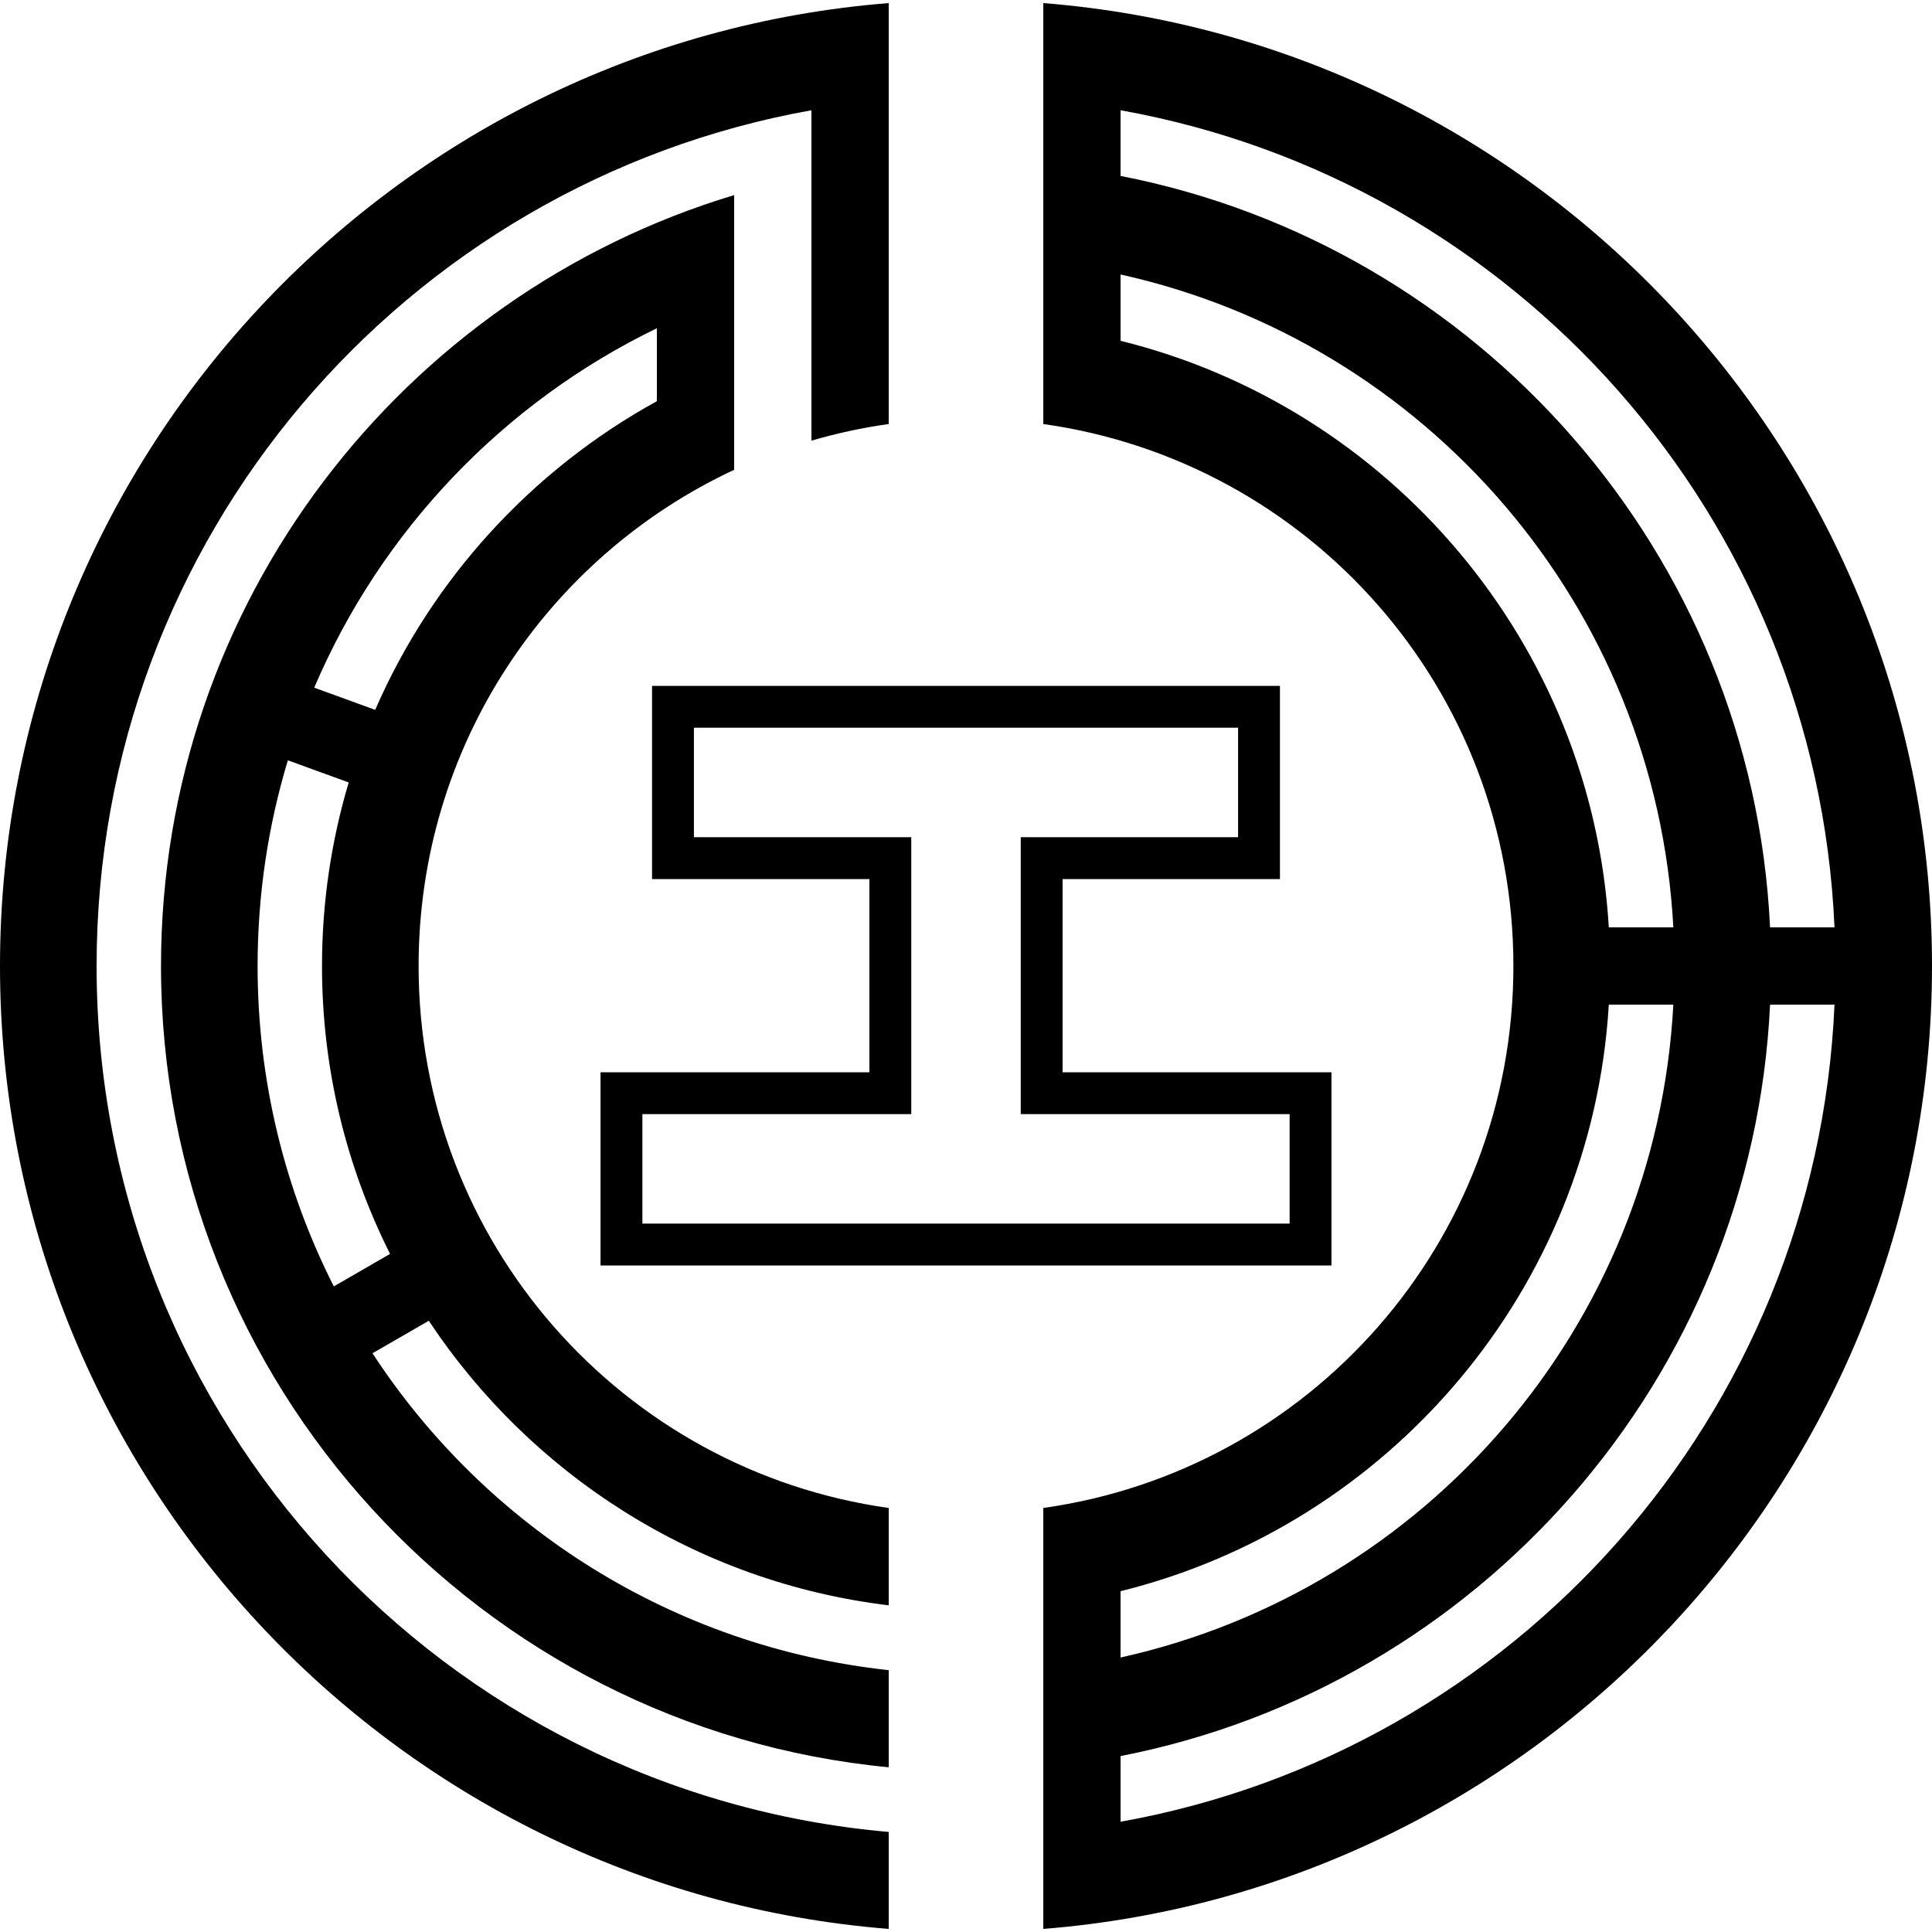 <?xml version="1.0" encoding="UTF-8" standalone="no"?> <svg xmlns:dc="http://purl.org/dc/elements/1.1/" xmlns:cc="http://creativecommons.org/ns#" xmlns:rdf="http://www.w3.org/1999/02/22-rdf-syntax-ns#" xmlns:svg="http://www.w3.org/2000/svg" xmlns="http://www.w3.org/2000/svg" xmlns:sodipodi="http://sodipodi.sourceforge.net/DTD/sodipodi-0.dtd" xmlns:inkscape="http://www.inkscape.org/namespaces/inkscape" width="84.667mm" height="84.667mm" viewBox="0 0 300 300" id="svg5280" version="1.1" inkscape:version="0.91 r13725" sodipodi:docname="ARIDA.svg"><defs id="defs5282"></defs><g inkscape:label="レイヤー 1" inkscape:groupmode="layer" id="layer1" transform="translate(-215.714,-368.077)"><path inkscape:connector-curvature="0" style="color:#000000;font-style:normal;font-variant:normal;font-weight:normal;font-stretch:normal;font-size:medium;line-height:normal;font-family:sans-serif;text-indent:0;text-align:start;text-decoration:none;text-decoration-line:none;text-decoration-style:solid;text-decoration-color:#000000;letter-spacing:normal;word-spacing:normal;text-transform:none;direction:ltr;block-progression:tb;writing-mode:lr-tb;baseline-shift:baseline;text-anchor:start;white-space:normal;clip-rule:nonzero;display:inline;overflow:visible;visibility:visible;opacity:1;isolation:auto;mix-blend-mode:normal;color-interpolation:sRGB;color-interpolation-filters:linearRGB;solid-color:#000000;solid-opacity:1;fill:#000000;fill-opacity:1;fill-rule:nonzero;stroke:none;stroke-width:30;stroke-linecap:butt;stroke-linejoin:miter;stroke-miterlimit:4;stroke-dasharray:none;stroke-dashoffset:0;stroke-opacity:1;color-rendering:auto;image-rendering:auto;shape-rendering:auto;text-rendering:auto;enable-background:accumulate" d="m 353.714,368.555 c -77.157,6.127 -138,70.807 -138,149.522 0,78.714 60.843,143.394 138,149.521 l 0,-15.057 c -69.009,-6.059 -123,-63.863 -123,-134.465 0,-66.454 47.833,-121.579 111,-132.879 l 0,6.879 0,3.318 0,15.305 0,10.295 0,15.508 c 3.891,-1.138 7.897,-2.007 12,-2.584 l 0,-15.119 0,-10.072 0,-15.072 0,-10.043 0,-15.057 z m 24,0 0,15.057 0,10.043 0,15.072 0,10.072 0,15.119 c 41.325,5.811 73,41.2 73,84.158 0,42.958 -31.675,78.347 -73,84.158 l 0,15.119 0,10.072 0,15.072 0,10.043 0,15.057 c 77.157,-6.127 138,-70.807 138,-149.521 0,-78.714 -60.843,-143.394 -138,-149.522 z m 12,16.643 c 61.255,10.958 108.082,63.13 110.861,126.879 l -10.008,0 C 487.813,454.021 445.306,406.242 389.714,395.395 l 0,-10.197 z m -60,13.174 c -51.44,15.489 -89,63.271 -89,119.705 0,64.899 49.667,118.366 113,124.422 l 0,-15.08 C 320.124,623.787 291.112,605.1 273.554,578.213 l 8.746,-5.049 c 15.827,23.885 41.628,40.605 71.414,44.186 l 0,-15.115 c -41.325,-5.811 -73,-41.2 -73,-84.158 0,-34.155 20.024,-63.524 49,-77.049 l 0,-16.244 0,-10.697 0,-15.715 z m 60,12.328 c 47.375,10.507 83.165,51.474 85.836,101.377 l -10.021,0 c -2.629,-44.206 -34.102,-80.767 -75.814,-91.082 l 0,-10.295 z m -72,8.344 0,11.33 c -19.378,10.648 -34.862,27.53 -43.74,47.928 l -9.467,-3.445 c 10.419,-24.421 29.405,-44.278 53.207,-55.812 z m -0.75,55.533 0,30 33.75,0 0,30 -41.75,0 0,30 113.5,0 0,-30 -41.75,0 0,-30 33.75,0 0,-30 -97.5,0 z m 6.5,6.5 84.5,0 0,17 -33.75,0 0,43 41.75,0 0,17 -100.5,0 0,-17 41.75,0 0,-43 -33.75,0 0,-17 z m -63.051,5.059 9.447,3.438 c -2.692,9.037 -4.146,18.604 -4.146,28.504 0,16.06 3.812,31.244 10.568,44.705 l -8.734,5.043 c -7.568,-14.933 -11.834,-31.833 -11.834,-49.748 0,-11.114 1.647,-21.836 4.699,-31.941 z m 205.115,37.941 10.021,0 c -2.671,49.903 -38.461,90.87 -85.836,101.377 l 0,-10.297 c 41.712,-10.315 73.185,-46.875 75.814,-91.08 z m 25.039,0 10.008,0 c -2.779,63.749 -49.606,115.921 -110.861,126.879 l 0,-10.197 c 55.591,-10.847 98.098,-58.627 100.854,-116.682 z" id="path5157-0-1"></path></g></svg> 